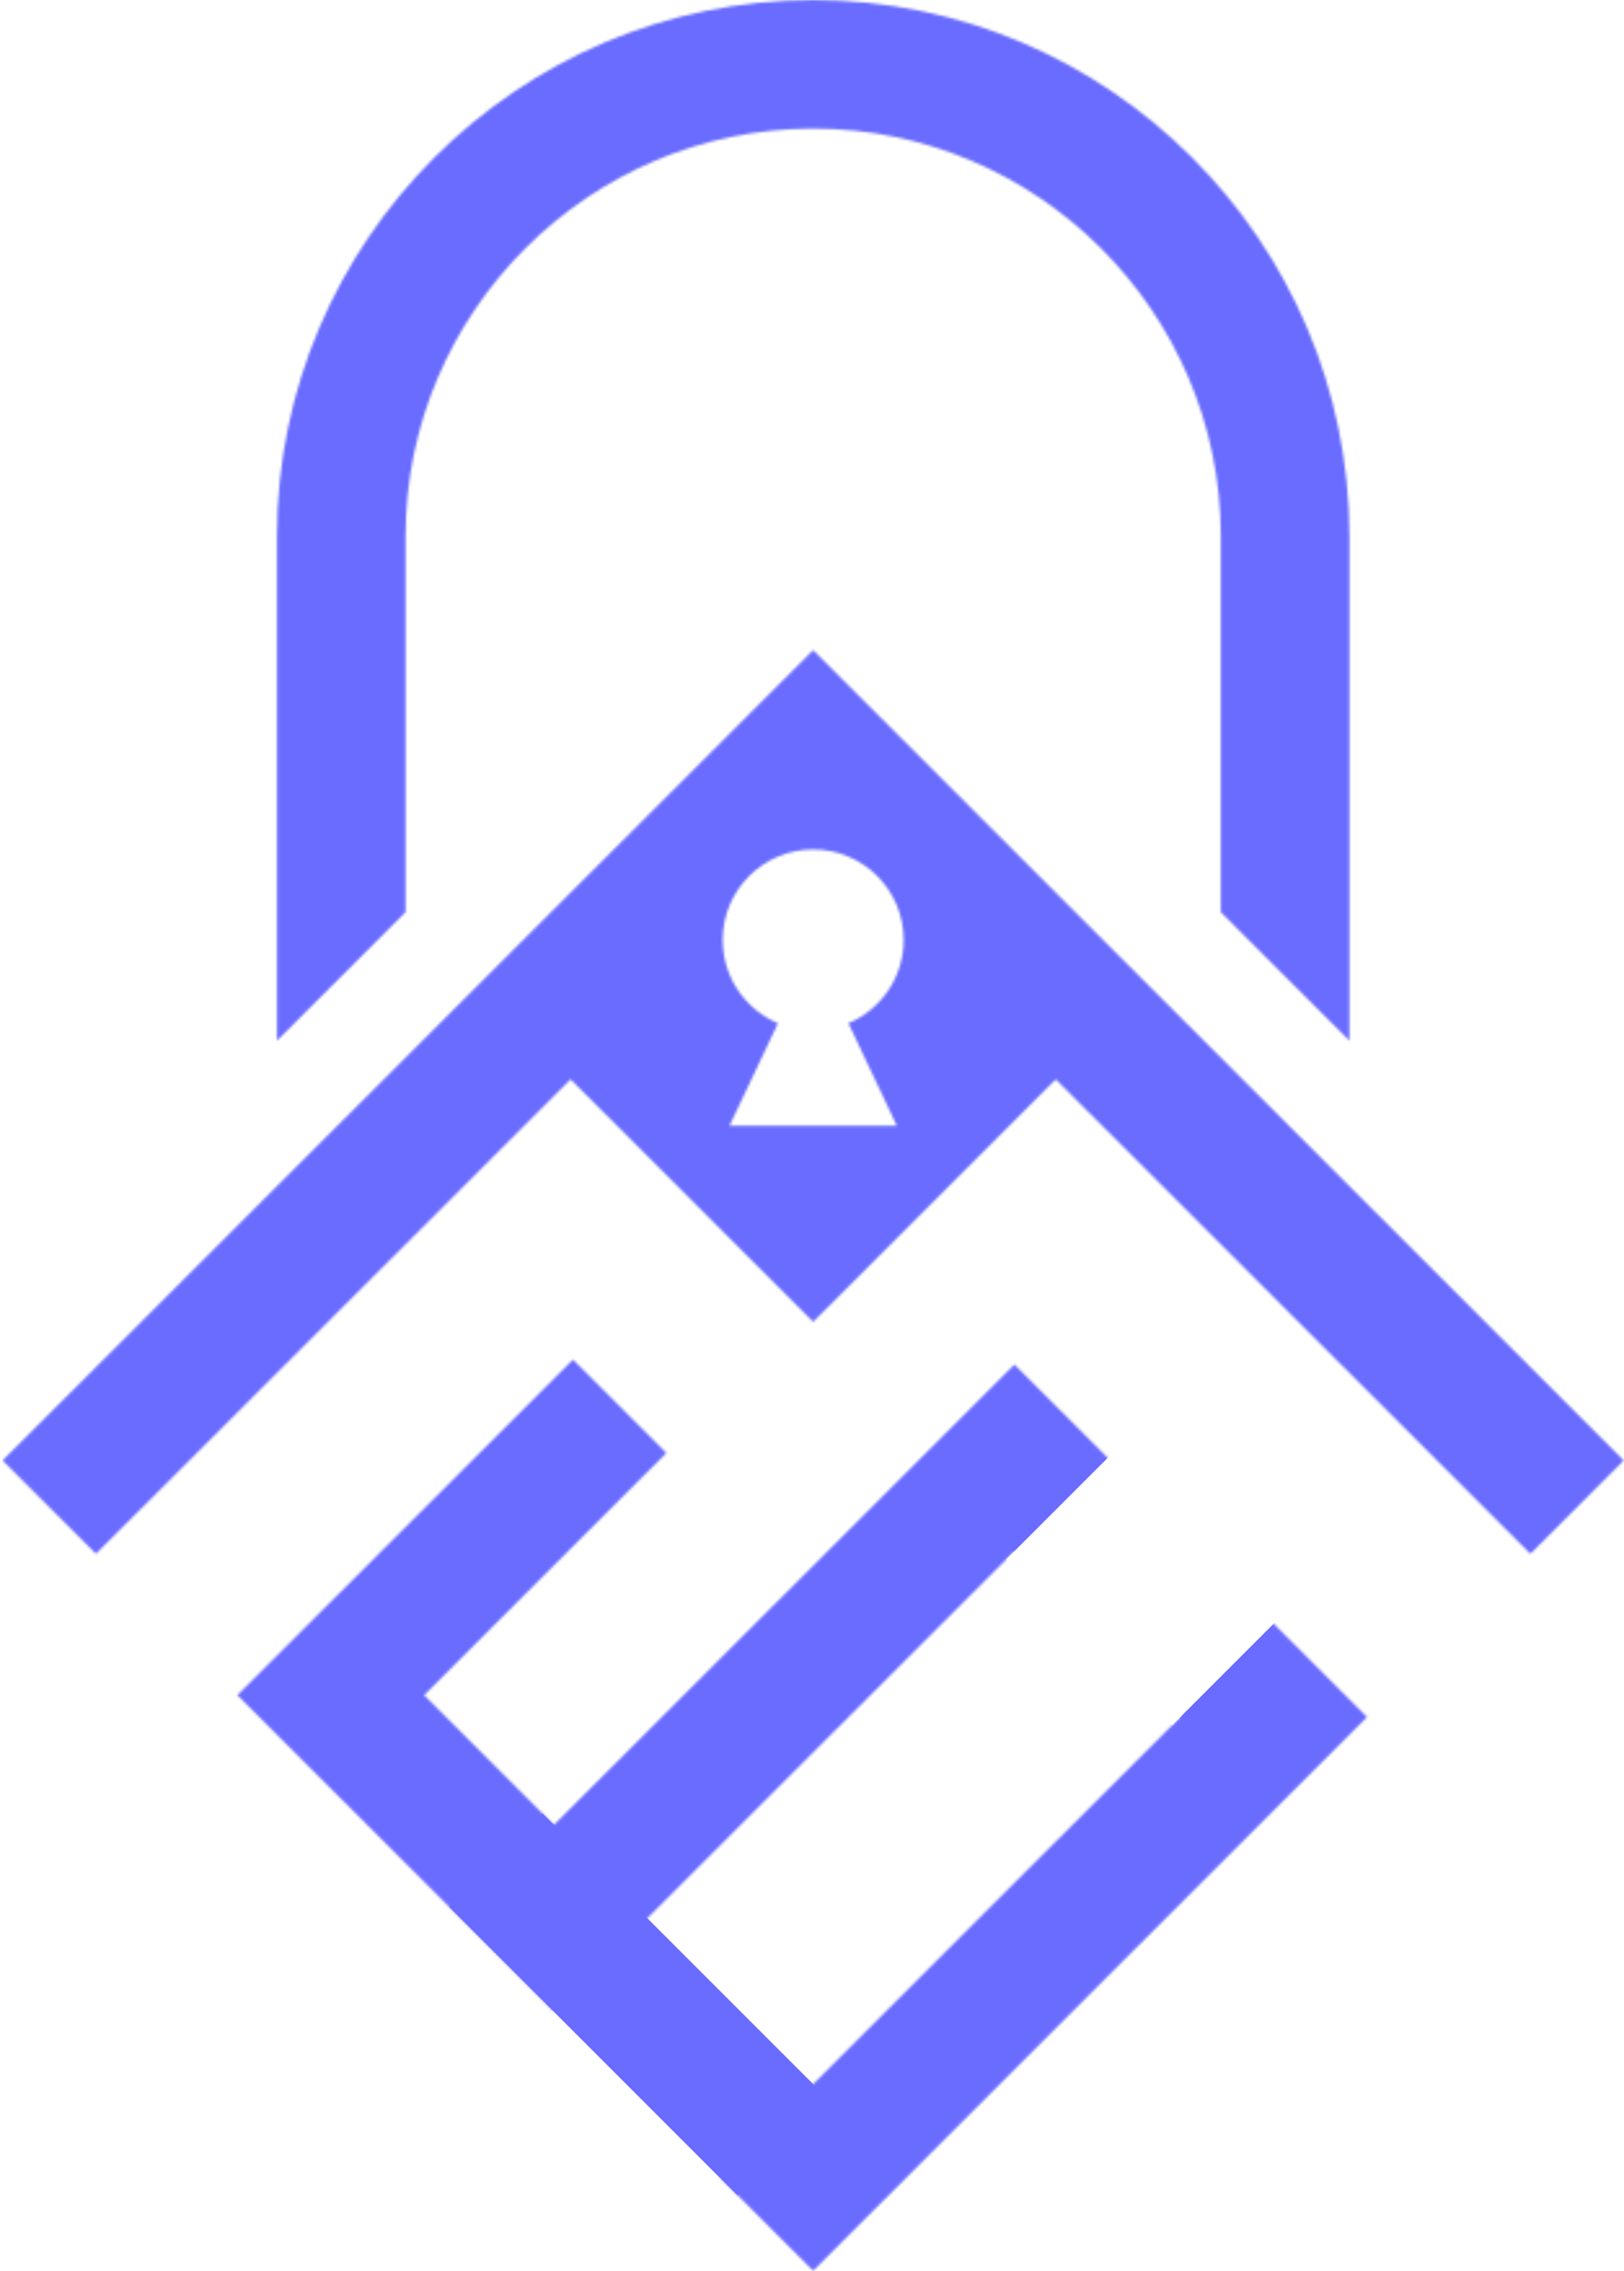 <svg width="628" height="878" viewBox="0 0 628 878" fill="none" xmlns="http://www.w3.org/2000/svg">
<g clip-path="url(#clip0_3_146)">
<mask id="mask0_3_146" style="mask-type:luminance" maskUnits="userSpaceOnUse" x="0" y="0" width="628" height="878">
<path d="M314.457 328.392C333.781 328.392 349.451 344.049 349.451 363.36C349.451 377.846 340.638 390.273 328.076 395.582L330.633 400.99L346.809 435.189H314.456H282.103L298.281 400.99L300.836 395.582C288.275 390.273 279.464 377.847 279.464 363.36C279.466 344.05 295.133 328.392 314.457 328.392ZM492.537 699.904L528.656 663.811L492.539 627.718L392.276 527.518L214.188 705.494L164.003 655.336L257.688 561.718L221.571 525.623L127.886 619.248L91.776 655.336L127.89 691.429L214.192 777.671L232.251 759.624L250.305 741.582L392.277 599.705L456.425 663.81L314.453 805.683L278.336 841.776L314.453 877.864L492.537 699.904ZM156.828 352.638V207.217C156.828 163.929 174.571 124.549 203.152 95.987C231.735 67.427 271.137 49.696 314.46 49.696C357.781 49.696 397.185 67.427 425.764 95.987C454.345 124.549 472.088 163.929 472.088 207.217V352.642L521.816 402.334V207.217C521.816 150.205 498.496 98.394 460.927 60.85C423.358 23.304 371.51 0 314.457 0C257.405 0 205.562 23.31 167.993 60.85C130.424 98.394 107.102 150.209 107.102 207.217V402.334L156.828 352.638ZM37.095 600.696L73.214 564.603L220.652 417.263L314.453 511.012L408.258 417.268L555.697 564.604L591.816 600.697L627.934 564.602L444.375 381.171L332.512 269.386L314.454 251.34L184.534 381.171L0.981 564.604L37.095 600.696Z" fill="white"/>
</mask>
<g mask="url(#mask0_3_146)">
<path fill-rule="evenodd" clip-rule="evenodd" d="M0.98 0H627.933V877.865H0.98V0ZM430.121 561.832L389.088 602.865L453.225 667.002L494.258 625.969L430.121 561.832Z" fill="url(#paint0_linear_3_146)"/>
</g>
<path d="M250.291 741.603L214.193 777.701L278.328 841.836L314.425 805.738L250.291 741.603Z" fill="#696CFF"/>
<path d="M209.739 701.052L173.672 737.119L285.153 848.6L321.22 812.533L209.739 701.052Z" fill="#696CFF"/>
</g>
<defs>
<linearGradient id="paint0_linear_3_146" x1="187.067" y1="527.836" x2="509.545" y2="302.784" gradientUnits="userSpaceOnUse">
<stop stop-color="#696CFF"/>
<stop offset="1" stop-color="#696CFF"/>
</linearGradient>
<clipPath id="clip0_3_146">
<rect width="628" height="878" fill="white"/>
</clipPath>
</defs>
</svg>
